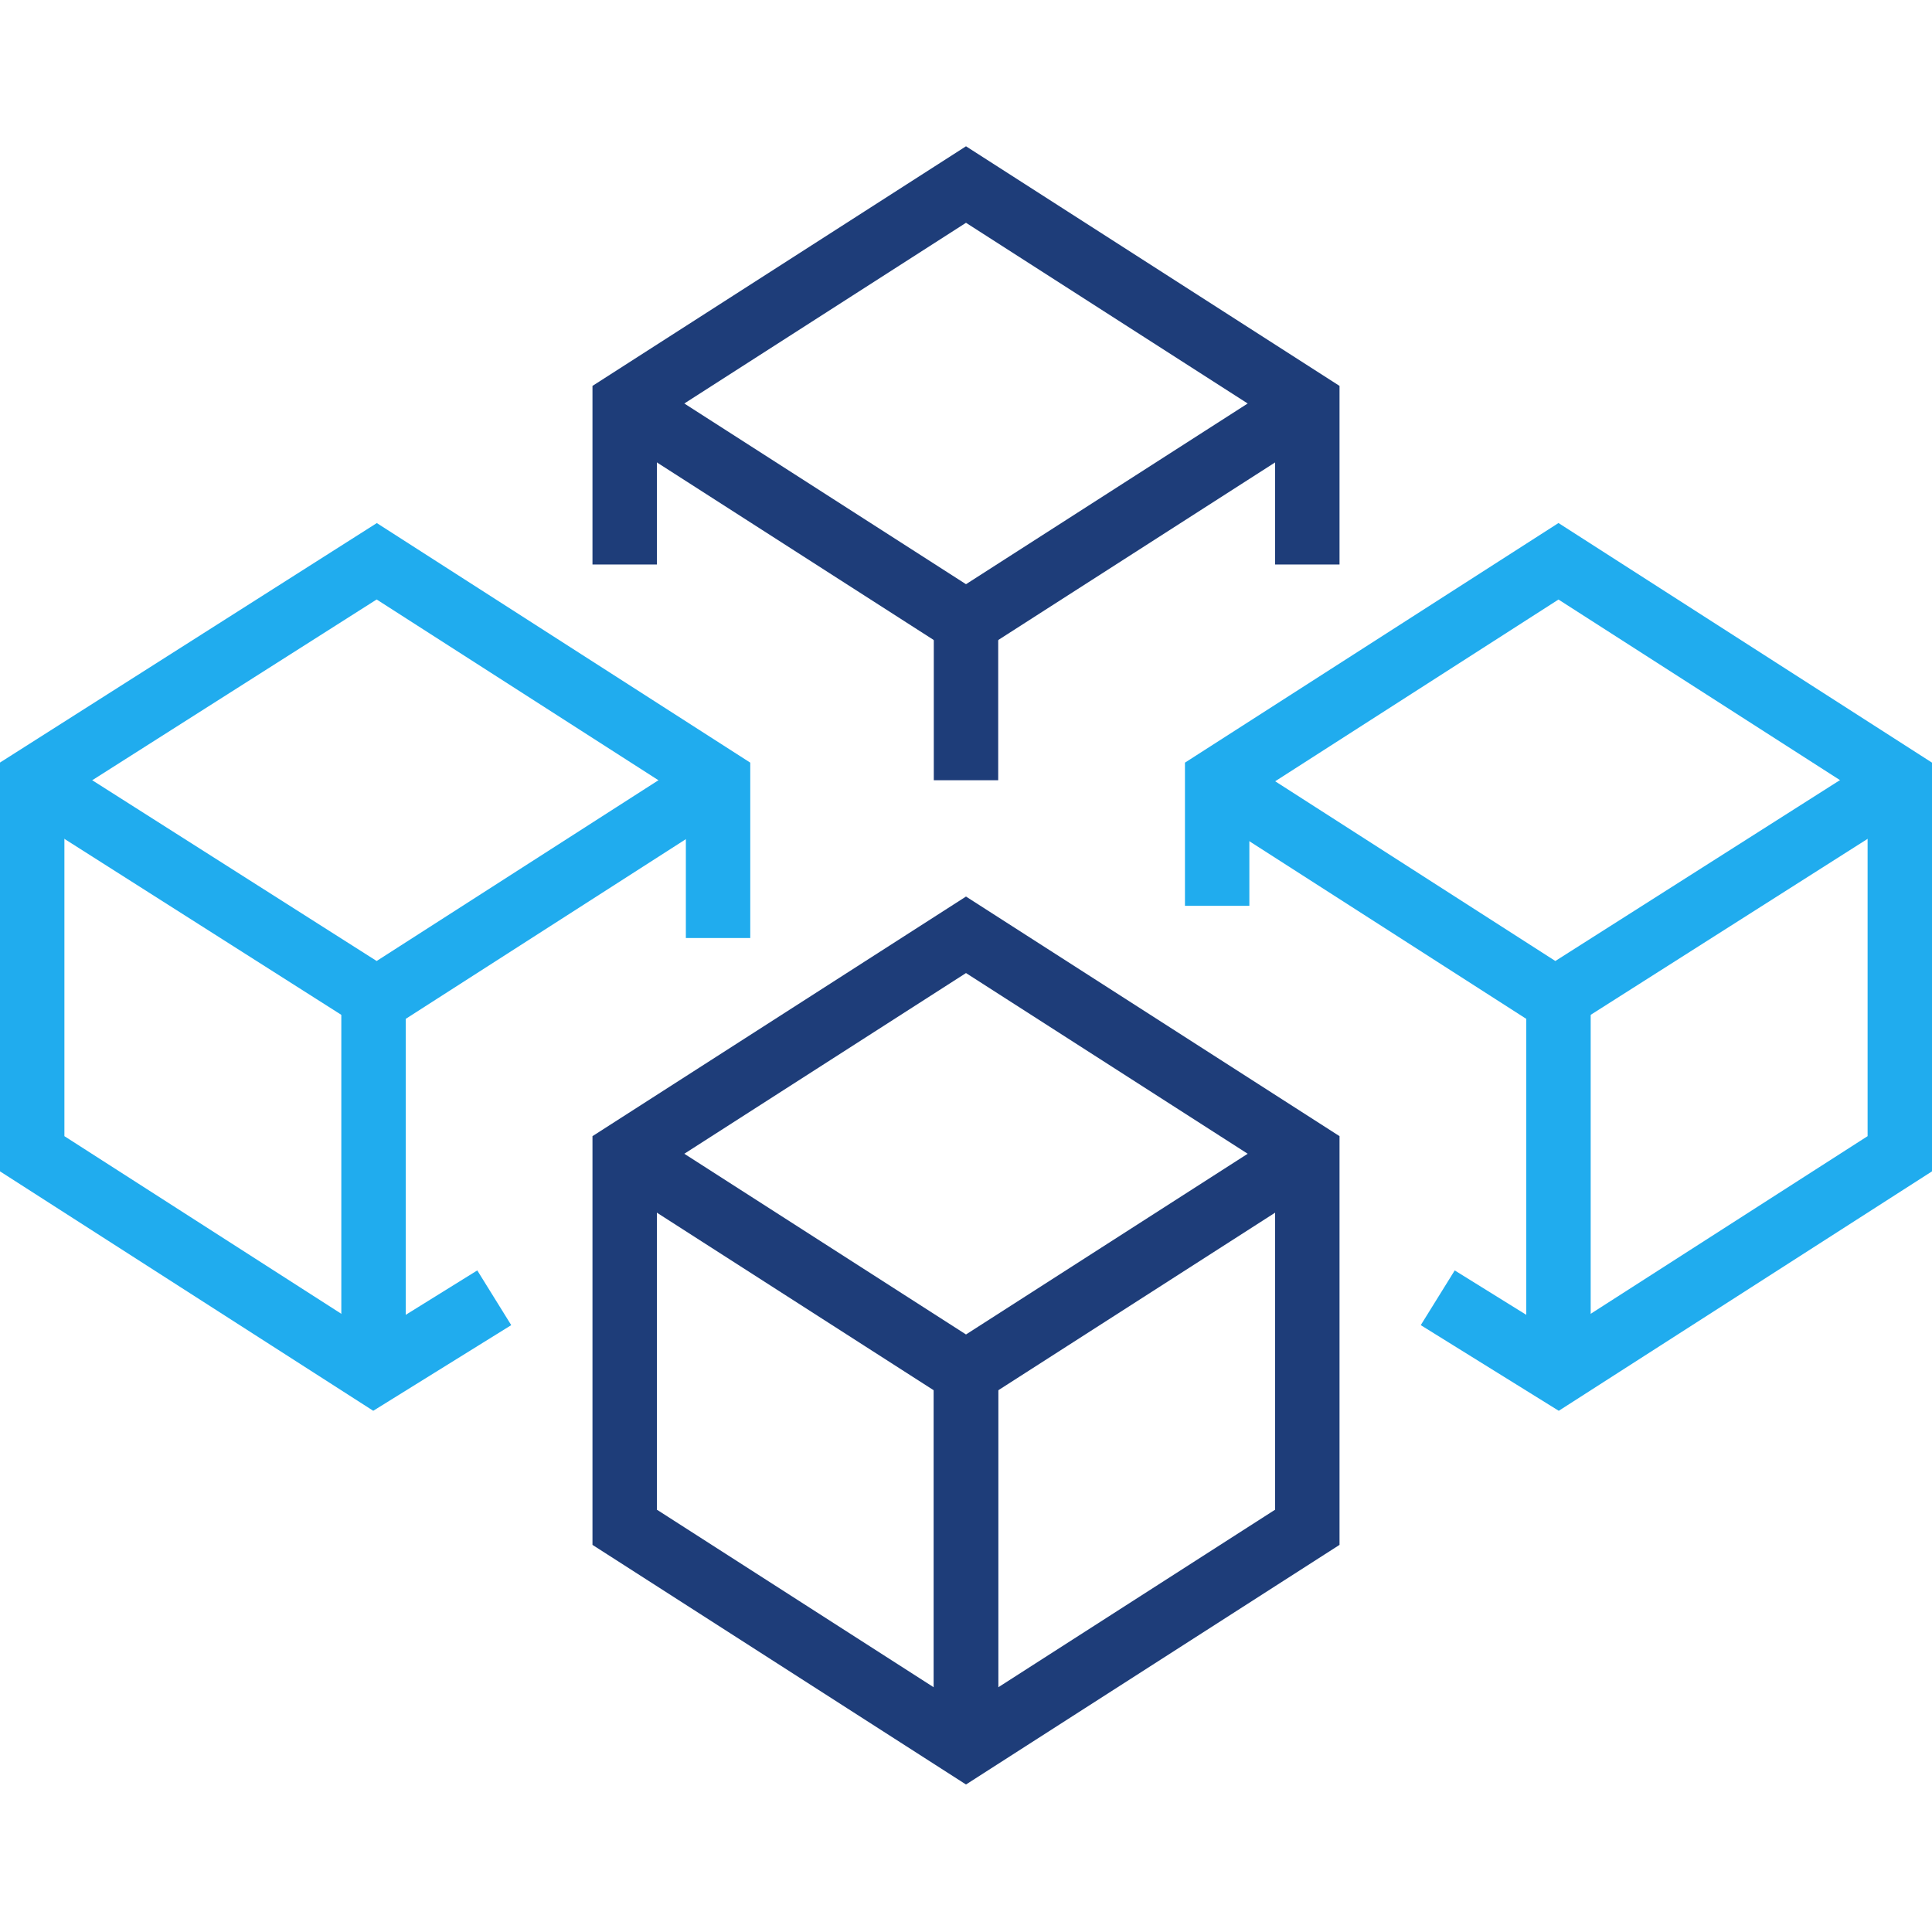 
<svg xmlns="http://www.w3.org/2000/svg" x="0px" y="0px" viewBox="0 0 60 60" enable-background="new 0 0 60 60" xml:space="preserve">
	<g transform="translate(-1 -7.669)">
		<path fill="none" stroke="#20ACEE" stroke-width="2" stroke-linecap="square" stroke-miterlimit="10" d="M46.5,48.5l2.9,1.8L60,43.5V31.9l-10.6-6.8l-10.6,6.8v2.9"/>
		<line fill="none" stroke="#1E3D79" stroke-width="2" stroke-miterlimit="10" x1="31" y1="49.9" x2="31" y2="61.8"/>
		<path fill="none" stroke="#1E3D79" stroke-width="2" stroke-miterlimit="10" d="M20.4,43.5L31,50.3l10.6-6.8"/>
		<line fill="none" stroke="#1E3D79" stroke-width="2" stroke-miterlimit="10" x1="31" y1="50.3" x2="31" y2="61.9"/>
		<path fill="none" stroke="#1E3D79" stroke-width="2" stroke-miterlimit="10" d="M20.4,20.2L31,27l10.6-6.8"/>
		<line fill="none" stroke="#1E3D79" stroke-width="2" stroke-miterlimit="10" x1="31" y1="27" x2="31" y2="31.9"/>
		<path fill="none" stroke="#20ACEE" stroke-width="2" stroke-miterlimit="10" d="M23.3,31.9l-10.6,6.8L2,31.9"/>
		<line fill="none" stroke="#20ACEE" stroke-width="2" stroke-miterlimit="10" x1="12.6" y1="38.7" x2="12.6" y2="50.3"/>
		<path fill="none" stroke="#20ACEE" stroke-width="2" stroke-miterlimit="10" d="M38.7,31.9l10.6,6.8L60,31.9"/>
		<line fill="none" stroke="#20ACEE" stroke-width="2" stroke-miterlimit="10" x1="49.4" y1="38.7" x2="49.4" y2="50.3"/>
		<path fill="none" stroke="#1E3D79" stroke-width="2" stroke-linecap="square" stroke-miterlimit="10" d="M41.6,24.2v-4L31,13.4l-10.6,6.8v4"/>
		<path fill="none" stroke="#20ACEE" stroke-width="2" stroke-linecap="square" stroke-miterlimit="10" d="M23.3,35.8v-3.9l-10.6-6.8L2,31.9v11.6l10.6,6.8l2.9-1.8"/>
		<path fill="none" stroke="#1E3D79" stroke-width="2" stroke-miterlimit="10" d="M41.6,43.5L31,36.7l-10.6,6.8v11.6L31,61.9l10.6-6.8V43.5z"/>
	</g>
</svg>